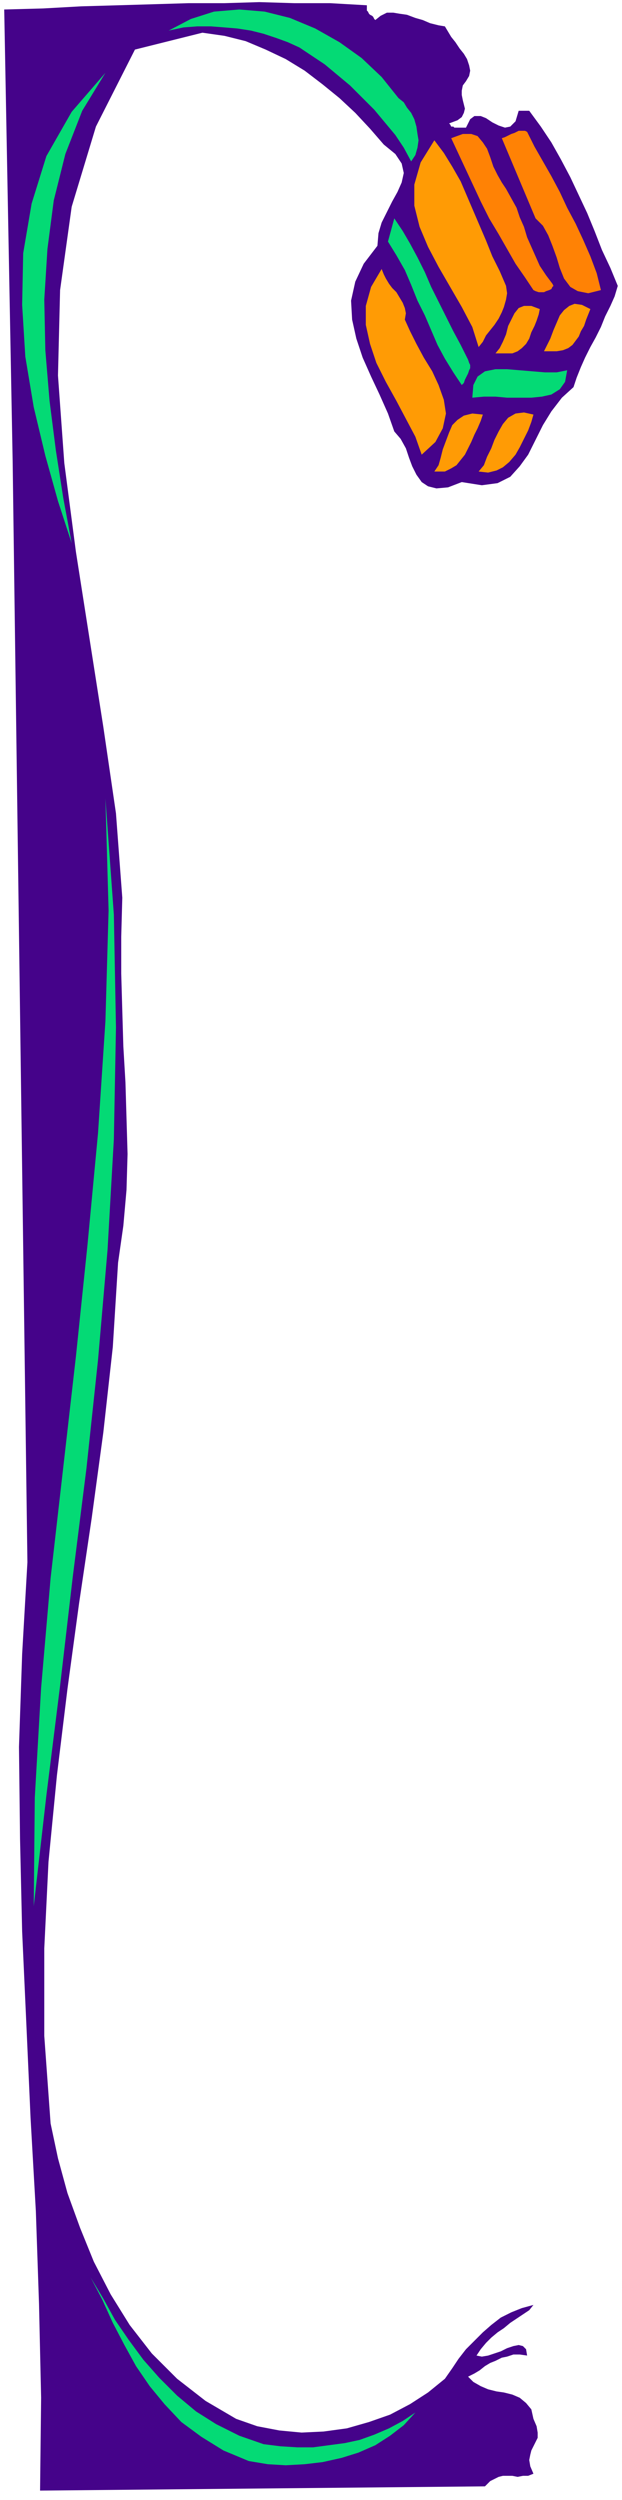 <svg xmlns="http://www.w3.org/2000/svg" width="78.667" height="316" fill-rule="evenodd" stroke-linecap="round" preserveAspectRatio="none" viewBox="0 0 590 2370"><style>.pen1{stroke:none}.brush3{fill:#04da75}.brush5{fill:#ff9b05}</style><path fill-rule="nonzero" d="M348 5v5l1 1 1 2 1 1 2 1 1 1 1 2 1 1 5-4 6-3h6l6 1 7 1 8 3 7 2 7 3 8 2 6 1 3 5 3 5 4 5 4 6 4 5 3 5 2 6 1 5-1 5-3 5-3 4-1 5v4l1 5 1 4 1 4-1 4-2 4-4 3-8 3 1 1 1 2h2l1 1h11l4-8 4-3h6l5 2 6 4 6 3 6 2 5-1 5-5 3-10h10l11 15 10 15 9 16 9 17 8 17 8 17 7 17 7 18 8 17 7 17-3 10-4 9-5 10-4 10-5 10-5 9-5 10-4 9-4 10-3 9-11 10-10 13-8 13-7 14-7 14-8 11-9 10-12 6-15 2-19-3-13 5-11 1-8-2-6-4-5-7-4-8-3-8-3-9-5-9-6-7-6-17-8-18-8-17-8-18-6-18-4-18-1-18 4-18 8-17 13-17 1-12 3-10 5-10 5-10 5-9 4-9 2-9-2-9-6-9-11-9-13-15-14-15-15-14-16-13-17-13-18-11-19-9-19-8-20-5-21-3-64 16-37 73-23 76-11 79-2 81 6 83 11 84 13 83 13 83 12 82 6 80-1 37v35l1 35 1 34 2 34 1 34 1 34-1 34-3 34-5 35-5 80-9 81-11 81-12 81-11 81-10 82-8 82-4 82v83l6 83 7 33 9 33 12 33 13 32 16 31 18 29 21 27 24 24 27 21 29 17 20 7 21 4 21 2 21-1 22-3 21-6 20-7 19-10 17-11 16-13 7-10 6-9 7-9 8-8 8-8 8-7 9-7 10-5 10-4 11-3-4 5-6 4-6 4-6 4-6 5-6 4-6 5-5 5-5 6-4 6 5 1 6-1 6-2 6-2 6-3 6-2 5-1 4 1 3 3 1 6-7-1h-6l-6 2-5 1-6 3-5 2-5 3-5 4-5 3-6 3 5 5 7 4 7 3 8 2 7 1 8 2 7 3 6 5 5 6 2 9 3 7 1 6v5l-2 4-2 4-2 4-1 4-1 5 1 6 3 7-5 2h-5l-5 1-5-1h-9l-4 1-4 2-4 2-5 5-422 4 1-88-2-89-3-88-5-88-4-89-4-88-2-88-1-87 3-88 5-87L12 437 4 9l37-1 36-2 35-1 34-1 33-1h34l33-1 33 1h34l35 2z" class="pen1" style="fill:#45038a"/><path fill-rule="nonzero" d="m378 93 5 4 3 5 4 5 3 6 2 7 1 7 1 6-1 7-2 7-4 6-7-13-8-12-10-12-10-12-12-12-11-11-12-10-12-10-12-8-12-8-11-5-11-4-12-4-12-3-13-2-12-1-13-1h-13l-13 1-14 3 21-11 22-7 24-2 24 2 24 6 24 10 23 13 21 15 19 18 16 20zM68 515l-13-40-12-43-11-46-8-48-3-49 1-49 8-47 14-45 24-42 32-37-22 36-16 41-11 44-6 46-3 48 1 48 4 48 6 47 7 45 8 43z" class="pen1 brush3"/><path fill-rule="nonzero" d="m500 125 7 14 8 14 8 14 8 15 7 15 8 15 7 15 7 16 6 16 4 16-12 3-10-2-7-4-6-8-4-10-3-10-4-11-4-10-5-9-7-7-32-76 3-1 2-1 2-1 2-1 3-1 2-1 2-1h6l2 1zm-20 54 5 9 5 9 3 9 4 9 3 10 4 9 4 9 4 9 6 9 6 8 1 2-1 1-1 2-2 1-3 1-2 1h-5l-3-1-2-1-8-12-9-13-8-14-8-14-9-15-8-16-7-15-7-15-7-15-7-15 11-4h8l6 2 5 6 4 6 3 8 3 9 4 8 4 7 4 6z" class="pen1" style="fill:#ff8205"/><path fill-rule="nonzero" d="m480 271 1 7-1 6-2 7-2 5-3 6-4 6-4 5-4 5-3 6-4 5-6-19-10-19-11-19-11-19-10-19-8-19-5-20v-20l6-21 13-21 9 12 8 13 8 14 6 14 6 14 6 14 6 14 6 15 7 14 6 14z" class="pen1 brush5"/><path fill-rule="nonzero" d="m444 341 1 3 1 2v3l-1 2-1 3-1 2-1 2-1 2-1 3-2 2-8-12-8-13-7-13-6-14-6-14-7-14-6-15-6-14-8-14-8-13 6-22 8 12 7 12 7 13 7 14 6 14 7 14 7 14 7 14 7 13 7 14z" class="pen1 brush3"/><path fill-rule="nonzero" d="m384 303 5 11 6 12 7 13 8 13 6 13 5 14 2 13-3 14-7 13-13 12-6-17-9-17-9-17-10-18-9-18-6-18-4-18v-18l5-18 10-17 2 5 2 4 3 5 3 4 4 4 3 5 3 5 2 5 1 5-1 6zm128-10-1 5-2 6-2 5-3 6-2 6-3 5-4 4-4 3-5 2h-16l4-5 3-6 3-7 2-8 3-6 3-6 4-5 5-2h7l8 3zm48 0-2 5-2 5-2 6-3 5-2 5-3 4-3 4-4 3-5 2-6 1h-12l3-6 3-6 3-8 3-7 3-7 4-5 5-4 5-2 7 1 8 4z" class="pen1 brush5"/><path fill-rule="nonzero" d="m538 351-2 11-5 7-8 5-9 2-10 1h-23l-11-1h-11l-11 1 1-12 4-8 7-5 10-2h11l12 1 12 1 12 1h11l10-2z" class="pen1 brush3"/><path fill-rule="nonzero" d="m458 393-2 6-3 7-3 6-3 7-3 6-3 6-4 5-4 5-5 3-6 3h-10l4-6 2-7 2-8 3-8 3-8 3-7 5-5 6-4 8-2 10 1zm48 0-2 7-3 8-4 8-4 8-4 7-6 7-6 5-6 3-8 2-9-1 5-6 3-8 4-8 3-8 4-8 4-7 5-6 7-4 8-1 9 2z" class="pen1 brush5"/><path fill-rule="nonzero" d="m32 1807 1-103 6-104 9-104 12-105 12-105 11-106 10-106 7-106 3-105-3-106 8 110 2 107-2 106-6 105-9 104-11 103-13 103-12 103-13 104-12 105zm218 510 16 2 16 1h15l15-2 15-2 14-3 14-5 14-6 13-7 12-8-11 12-13 10-14 9-16 7-16 5-18 4-17 2-18 1-17-1-18-3-24-10-21-13-19-14-16-17-14-17-13-19-11-20-11-21-10-22-11-21 12 20 11 20 13 19 14 19 15 17 17 17 18 15 19 12 22 11 23 8z" class="pen1 brush3"/></svg>
